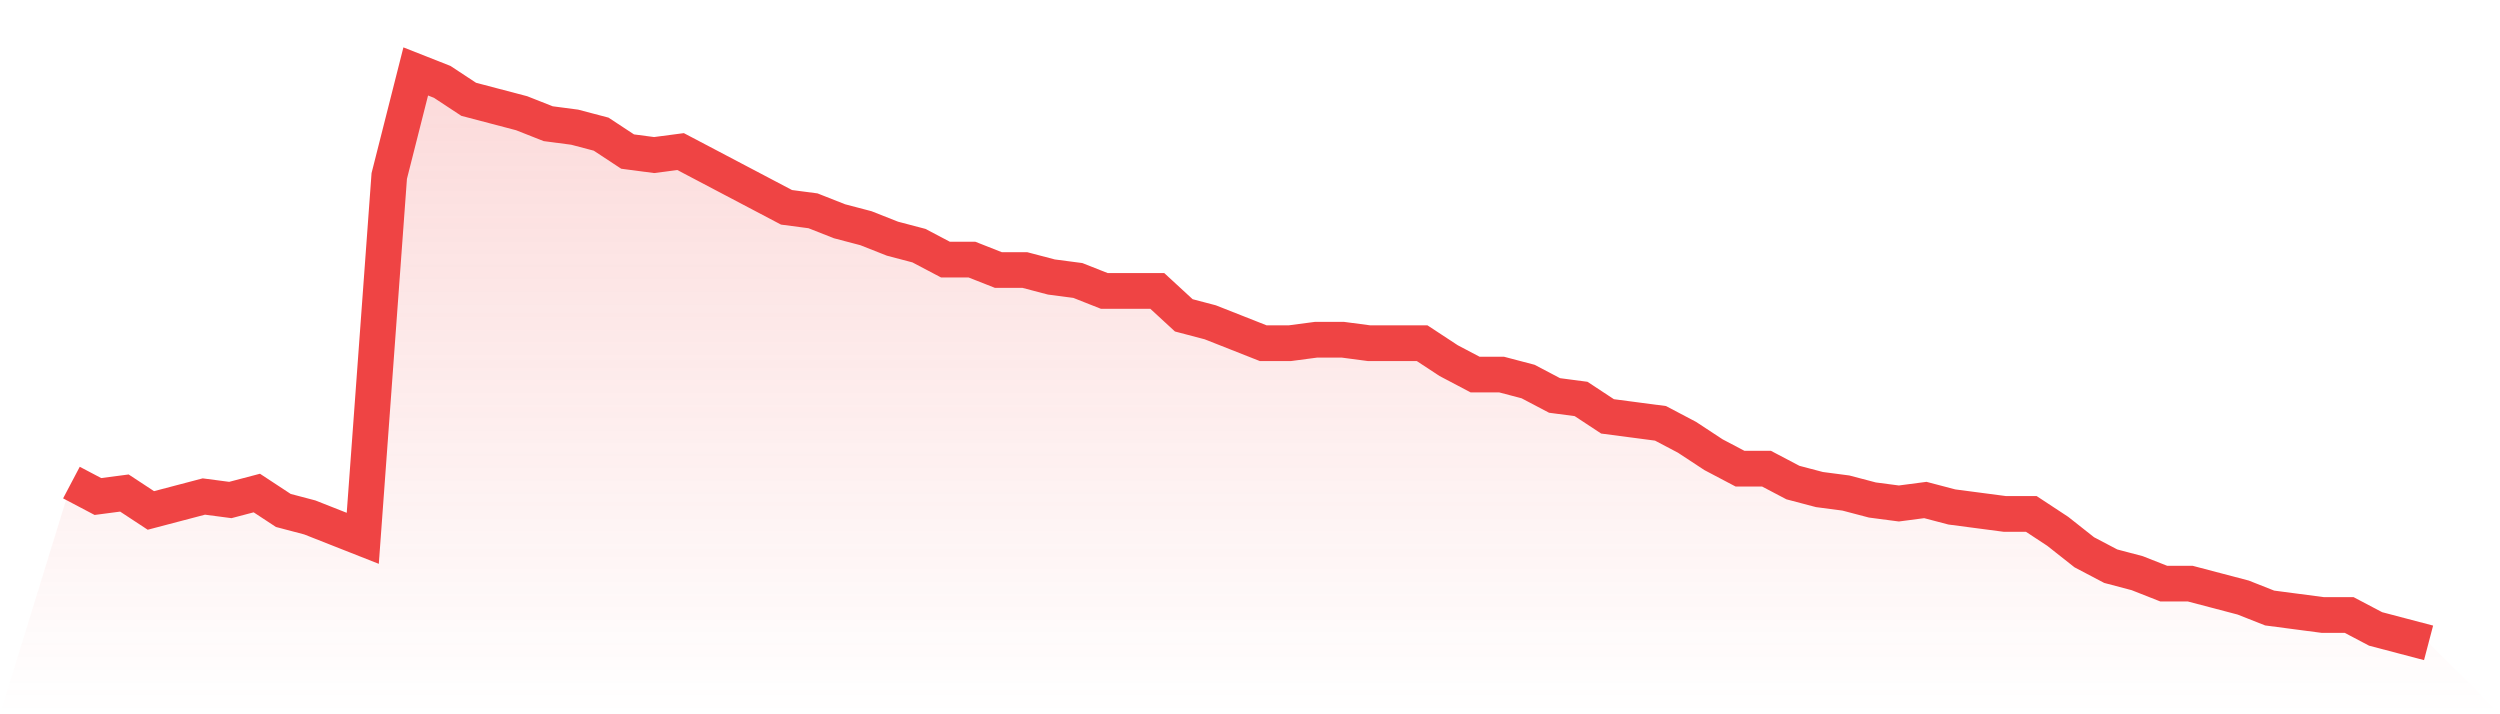 <svg viewBox="0 0 140 40" xmlns="http://www.w3.org/2000/svg">
<defs>
<linearGradient id="gradient" x1="0" x2="0" y1="0" y2="1">
<stop offset="0%" stop-color="#ef4444" stop-opacity="0.2"/>
<stop offset="100%" stop-color="#ef4444" stop-opacity="0"/>
</linearGradient>
</defs>
<path d="M4,27.024 L4,27.024 L5.483,27.805 L6.966,27.61 L8.449,28.585 L9.933,28.195 L11.416,27.805 L12.899,28 L14.382,27.61 L15.865,28.585 L17.348,28.976 L18.831,29.561 L20.315,30.146 L21.798,9.854 L23.281,4 L24.764,4.585 L26.247,5.561 L27.73,5.951 L29.213,6.341 L30.697,6.927 L32.18,7.122 L33.663,7.512 L35.146,8.488 L36.629,8.683 L38.112,8.488 L39.596,9.268 L41.079,10.049 L42.562,10.829 L44.045,11.61 L45.528,11.805 L47.011,12.39 L48.494,12.78 L49.978,13.366 L51.461,13.756 L52.944,14.537 L54.427,14.537 L55.91,15.122 L57.393,15.122 L58.876,15.512 L60.36,15.707 L61.843,16.293 L63.326,16.293 L64.809,16.293 L66.292,17.659 L67.775,18.049 L69.258,18.634 L70.742,19.22 L72.225,19.22 L73.708,19.024 L75.191,19.024 L76.674,19.22 L78.157,19.22 L79.64,19.22 L81.124,20.195 L82.607,20.976 L84.09,20.976 L85.573,21.366 L87.056,22.146 L88.539,22.341 L90.022,23.317 L91.506,23.512 L92.989,23.707 L94.472,24.488 L95.955,25.463 L97.438,26.244 L98.921,26.244 L100.404,27.024 L101.888,27.415 L103.371,27.61 L104.854,28 L106.337,28.195 L107.82,28 L109.303,28.39 L110.787,28.585 L112.27,28.78 L113.753,28.78 L115.236,29.756 L116.719,30.927 L118.202,31.707 L119.685,32.098 L121.169,32.683 L122.652,32.683 L124.135,33.073 L125.618,33.463 L127.101,34.049 L128.584,34.244 L130.067,34.439 L131.551,34.439 L133.034,35.22 L134.517,35.61 L136,36 L140,40 L0,40 z" fill="url(#gradient)"/>
<path d="M4,27.024 L4,27.024 L5.483,27.805 L6.966,27.61 L8.449,28.585 L9.933,28.195 L11.416,27.805 L12.899,28 L14.382,27.61 L15.865,28.585 L17.348,28.976 L18.831,29.561 L20.315,30.146 L21.798,9.854 L23.281,4 L24.764,4.585 L26.247,5.561 L27.73,5.951 L29.213,6.341 L30.697,6.927 L32.18,7.122 L33.663,7.512 L35.146,8.488 L36.629,8.683 L38.112,8.488 L39.596,9.268 L41.079,10.049 L42.562,10.829 L44.045,11.61 L45.528,11.805 L47.011,12.39 L48.494,12.78 L49.978,13.366 L51.461,13.756 L52.944,14.537 L54.427,14.537 L55.91,15.122 L57.393,15.122 L58.876,15.512 L60.36,15.707 L61.843,16.293 L63.326,16.293 L64.809,16.293 L66.292,17.659 L67.775,18.049 L69.258,18.634 L70.742,19.22 L72.225,19.22 L73.708,19.024 L75.191,19.024 L76.674,19.22 L78.157,19.22 L79.64,19.22 L81.124,20.195 L82.607,20.976 L84.09,20.976 L85.573,21.366 L87.056,22.146 L88.539,22.341 L90.022,23.317 L91.506,23.512 L92.989,23.707 L94.472,24.488 L95.955,25.463 L97.438,26.244 L98.921,26.244 L100.404,27.024 L101.888,27.415 L103.371,27.61 L104.854,28 L106.337,28.195 L107.82,28 L109.303,28.39 L110.787,28.585 L112.27,28.78 L113.753,28.78 L115.236,29.756 L116.719,30.927 L118.202,31.707 L119.685,32.098 L121.169,32.683 L122.652,32.683 L124.135,33.073 L125.618,33.463 L127.101,34.049 L128.584,34.244 L130.067,34.439 L131.551,34.439 L133.034,35.22 L134.517,35.61 L136,36" fill="none" stroke="#ef4444" stroke-width="2"/>
</svg>